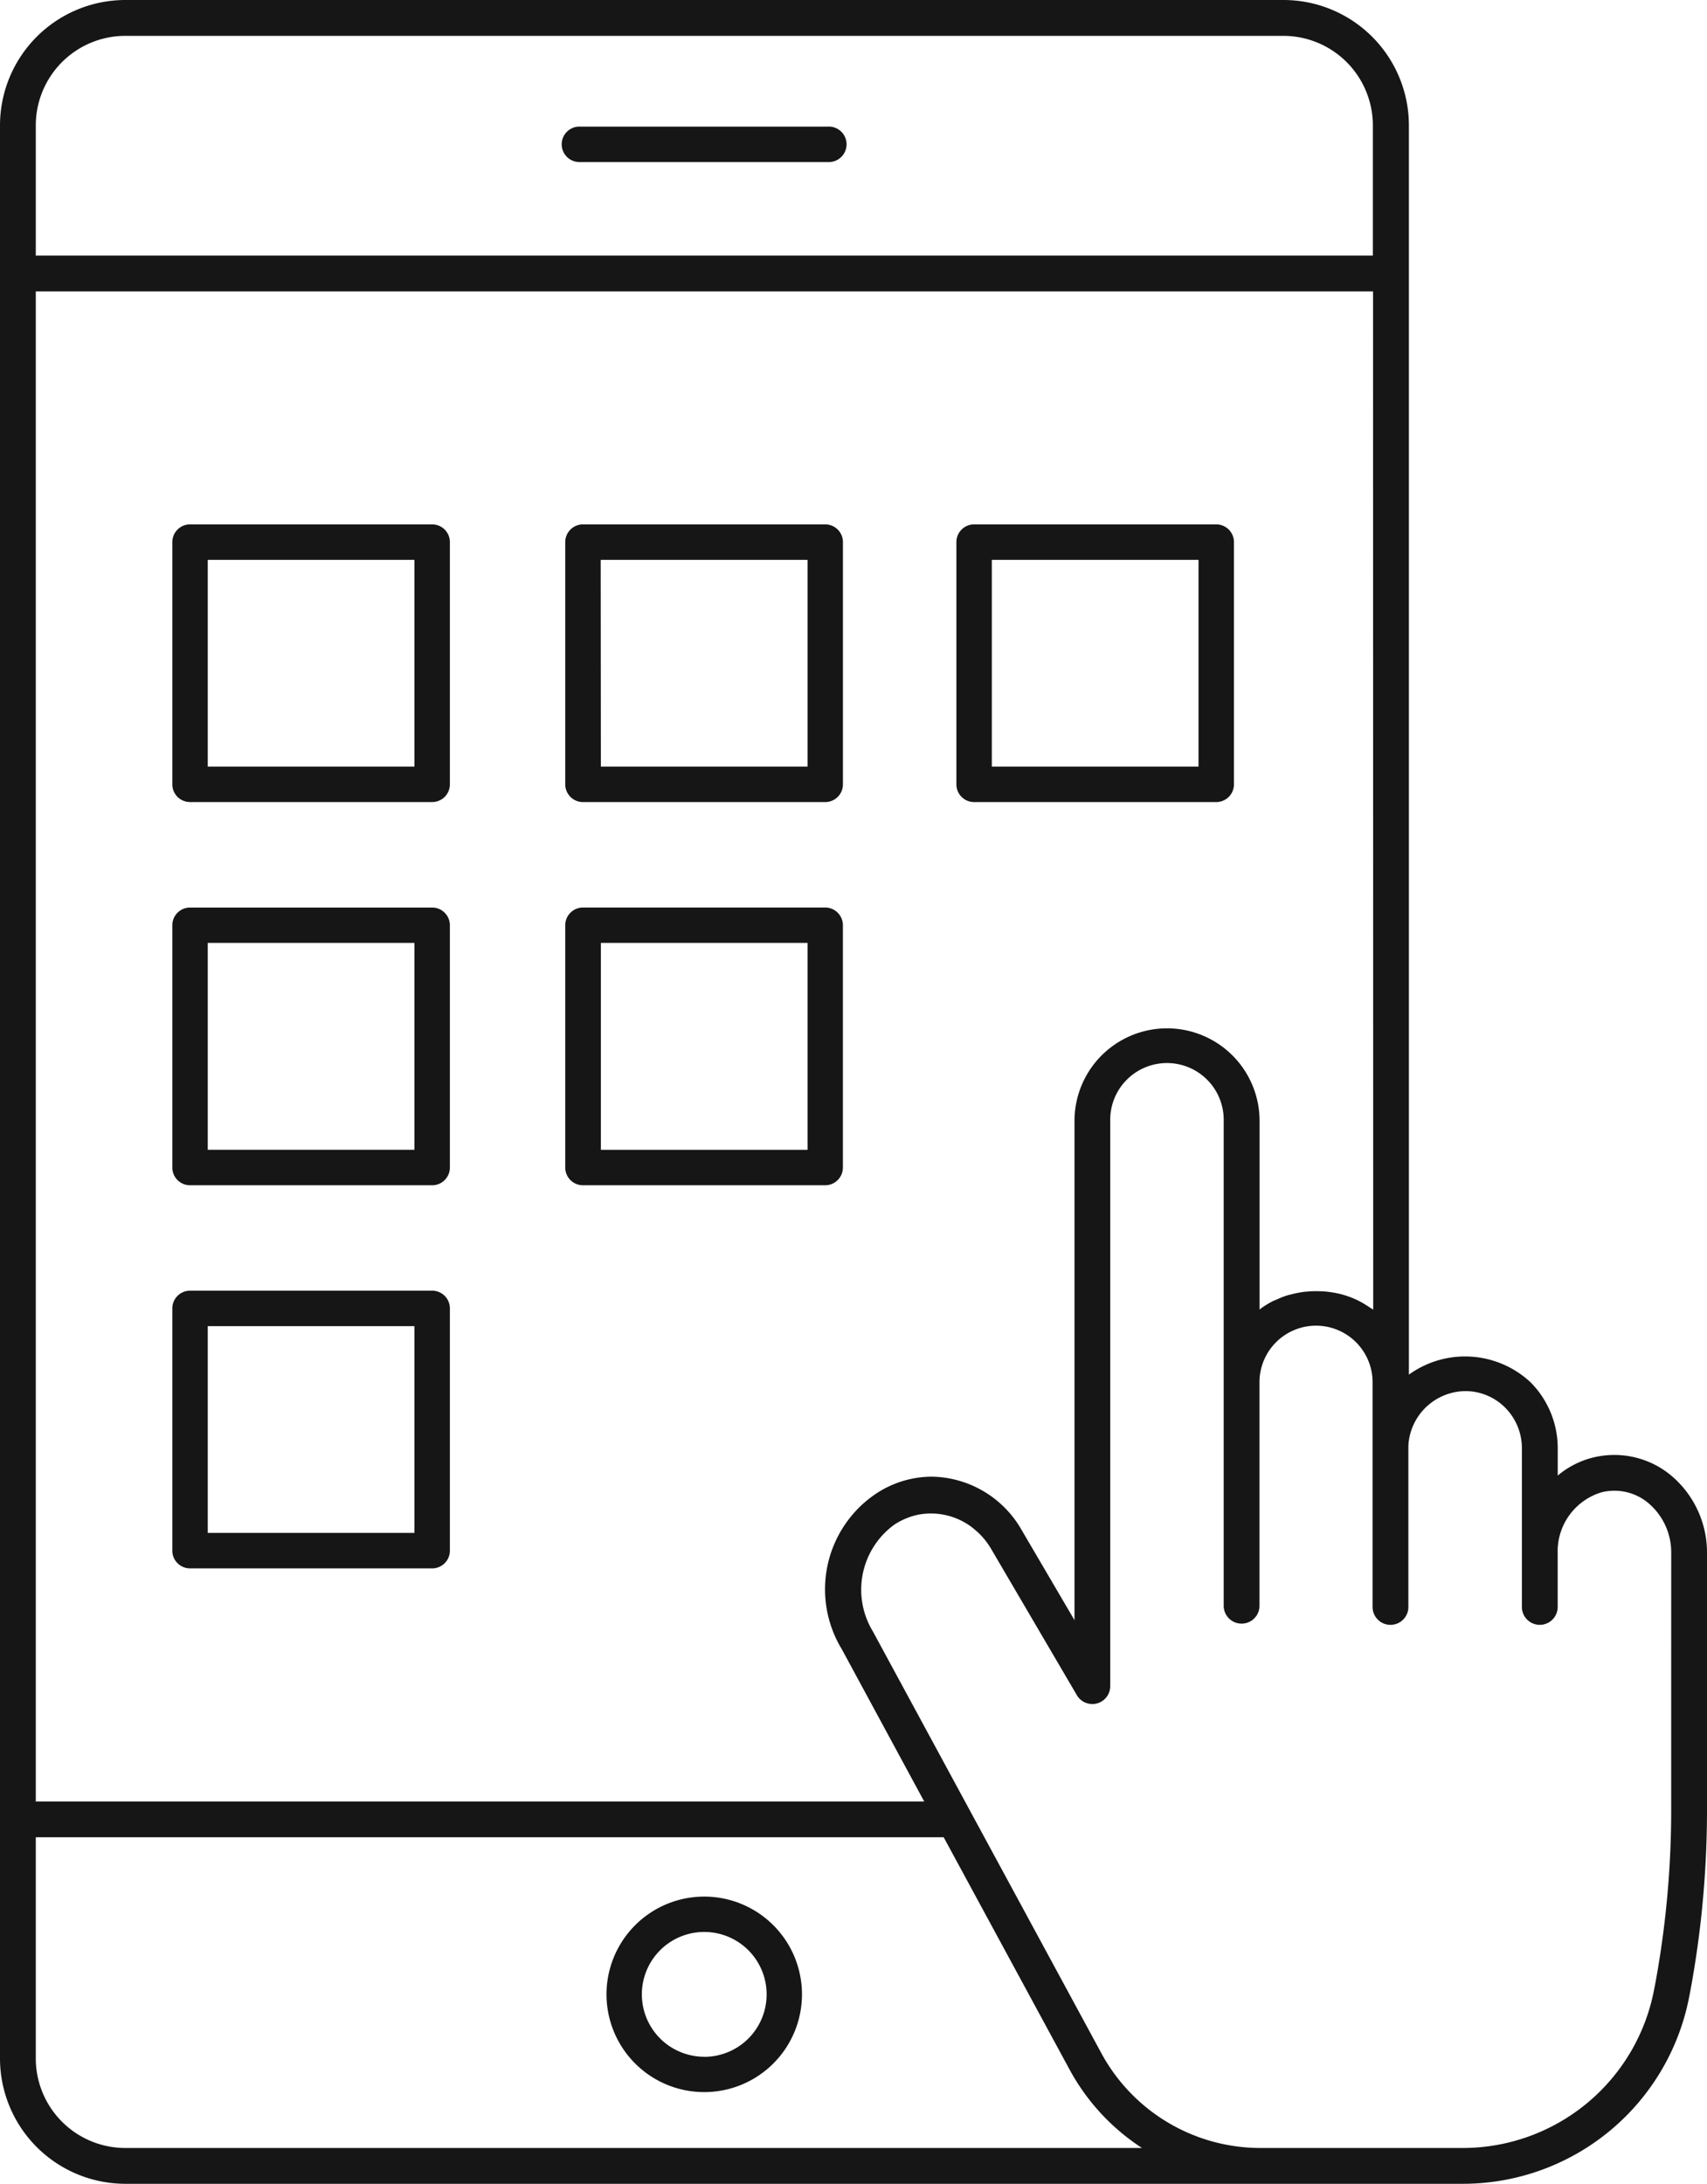 <svg xmlns="http://www.w3.org/2000/svg" width="82.09" height="105" viewBox="0 0 82.09 105">
  <g id="noun-mobile-app-3503261" transform="translate(-8.546 -2)">
    <path id="Path_2974" data-name="Path 2974" d="M35.631,29.739H47.275a.852.852,0,0,0,.852-.852V17.239a.852.852,0,0,0-.852-.852H35.631a.852.852,0,0,0-.852.852V28.886a.852.852,0,0,0,.852.853Zm.852-11.646h9.94v9.941H36.483Z" transform="translate(19.76 10.826)" fill="#161616"/>
    <path id="Path_2975" data-name="Path 2975" d="M88.837,72.883a4.277,4.277,0,0,0-3.692-.8,4.208,4.208,0,0,0-1.687.864v-1.32a4.5,4.5,0,0,0-1.3-3.157,4.612,4.612,0,0,0-5.858-.376V8.024A6.032,6.032,0,0,0,70.272,2H14.57A6.032,6.032,0,0,0,8.546,8.024v92.951A6.032,6.032,0,0,0,14.57,107H78.879a11.086,11.086,0,0,0,10.913-9.057l.036-.181a47.763,47.763,0,0,0,.808-8.8V76.67A4.836,4.836,0,0,0,88.837,72.883ZM10.267,8.024a4.308,4.308,0,0,1,4.3-4.3h55.7a4.308,4.308,0,0,1,4.3,4.3v6.265H10.267Zm0,7.987H74.576l.008,48.96c-.055-.043-.117-.072-.174-.112s-.107-.071-.161-.105a4.107,4.107,0,0,0-.593-.315l-.053-.022a4.4,4.4,0,0,0-.733-.231l-.01,0a4.686,4.686,0,0,0-.77-.1l-.032,0a4.759,4.759,0,0,0-.722.022c-.03,0-.059,0-.089.008a4.724,4.724,0,0,0-.633.127c-.048.013-.1.021-.145.035a4.393,4.393,0,0,0-.554.217c-.053.024-.109.041-.161.068a3.96,3.96,0,0,0-.635.4V55.894a4.45,4.45,0,1,0-8.9,0V79.9l-2.544-4.338A5.062,5.062,0,0,0,53.351,73a4.874,4.874,0,0,0-2.749.867A5.54,5.54,0,0,0,49.031,81.3l3.961,7.319H10.267Zm4.3,89.267a4.308,4.308,0,0,1-4.3-4.3V90.338H53.928L60,101.54a10.4,10.4,0,0,0,3.465,3.738ZM88.914,88.96a46.02,46.02,0,0,1-.776,8.472l-.037.185a9.369,9.369,0,0,1-9.223,7.661H69.171a8.705,8.705,0,0,1-7.661-4.558L50.523,80.441A3.865,3.865,0,0,1,51.565,75.3a3.33,3.33,0,0,1,.718-.354,3.054,3.054,0,0,1,.42-.117c.076-.017.153-.025.229-.036a3.272,3.272,0,0,1,2.267.576q.112.081.217.172a3.293,3.293,0,0,1,.3.276,3.578,3.578,0,0,1,.472.619l4.147,7.074a.86.86,0,0,0,.414.359l.006,0a.859.859,0,0,0,1.182-.8V55.894a2.729,2.729,0,1,1,5.457,0V79.235a.861.861,0,0,0,1.721,0V68.46a2.719,2.719,0,1,1,5.439,0V79.235a.861.861,0,1,0,1.721,0v-7.7c0-.024.005-.076.007-.109s0-.046.006-.076a2.773,2.773,0,0,1,2.725-2.464,2.7,2.7,0,0,1,1.921.8,2.76,2.76,0,0,1,.8,1.94v7.608a.861.861,0,1,0,1.721,0V76.687a2.963,2.963,0,0,1,2.1-2.932,2.538,2.538,0,0,1,2.219.481,3.1,3.1,0,0,1,1.141,2.434Z" fill="#161616"/>
    <path id="Path_2976" data-name="Path 2976" d="M36.756,5.512H24.821a.853.853,0,1,0,0,1.705H36.756a.853.853,0,1,0,0-1.705Z" transform="translate(11.619 2.575)" fill="#161616"/>
    <path id="Path_2977" data-name="Path 2977" d="M25.823,37.412H14.179a.852.852,0,0,0-.852.853V49.911a.852.852,0,0,0,.852.853H25.823a.852.852,0,0,0,.852-.853V38.264a.852.852,0,0,0-.852-.853Zm-.852,11.646h-9.94V39.117h9.94Z" transform="translate(3.506 26.646)" fill="#161616"/>
    <path id="Path_2978" data-name="Path 2978" d="M25.823,26.9H14.179a.852.852,0,0,0-.852.853V39.4a.852.852,0,0,0,.852.853H25.823a.852.852,0,0,0,.852-.853V27.752a.852.852,0,0,0-.852-.852Zm-.852,11.646h-9.94V28.6h9.94Z" transform="translate(3.506 18.736)" fill="#161616"/>
    <path id="Path_2979" data-name="Path 2979" d="M25.823,16.387H14.179a.852.852,0,0,0-.852.852V28.886a.852.852,0,0,0,.852.852H25.823a.852.852,0,0,0,.852-.852V17.239a.852.852,0,0,0-.852-.852Zm-.852,11.646h-9.94V18.092h9.94Z" transform="translate(3.506 10.826)" fill="#161616"/>
    <path id="Path_2980" data-name="Path 2980" d="M24.9,29.739H36.55a.852.852,0,0,0,.852-.852V17.239a.852.852,0,0,0-.852-.852H24.9a.852.852,0,0,0-.852.852V28.886a.852.852,0,0,0,.852.853Zm.852-11.646H35.7v9.941h-9.94Z" transform="translate(11.681 10.826)" fill="#161616"/>
    <path id="Path_2981" data-name="Path 2981" d="M37.4,39.4V27.752a.852.852,0,0,0-.852-.853H24.9a.852.852,0,0,0-.852.853V39.4a.852.852,0,0,0,.852.853H36.55A.852.852,0,0,0,37.4,39.4Zm-1.7-.852h-9.94V28.6H35.7Z" transform="translate(11.681 18.736)" fill="#161616"/>
    <path id="Path_2982" data-name="Path 2982" d="M29.894,54.033a4.7,4.7,0,1,0,4.7,4.7,4.7,4.7,0,0,0-4.7-4.7Zm0,7.7a3,3,0,1,1,3-3A3,3,0,0,1,29.894,61.737Z" transform="translate(12.519 39.158)" fill="#161616"/>
  </g>
</svg>
